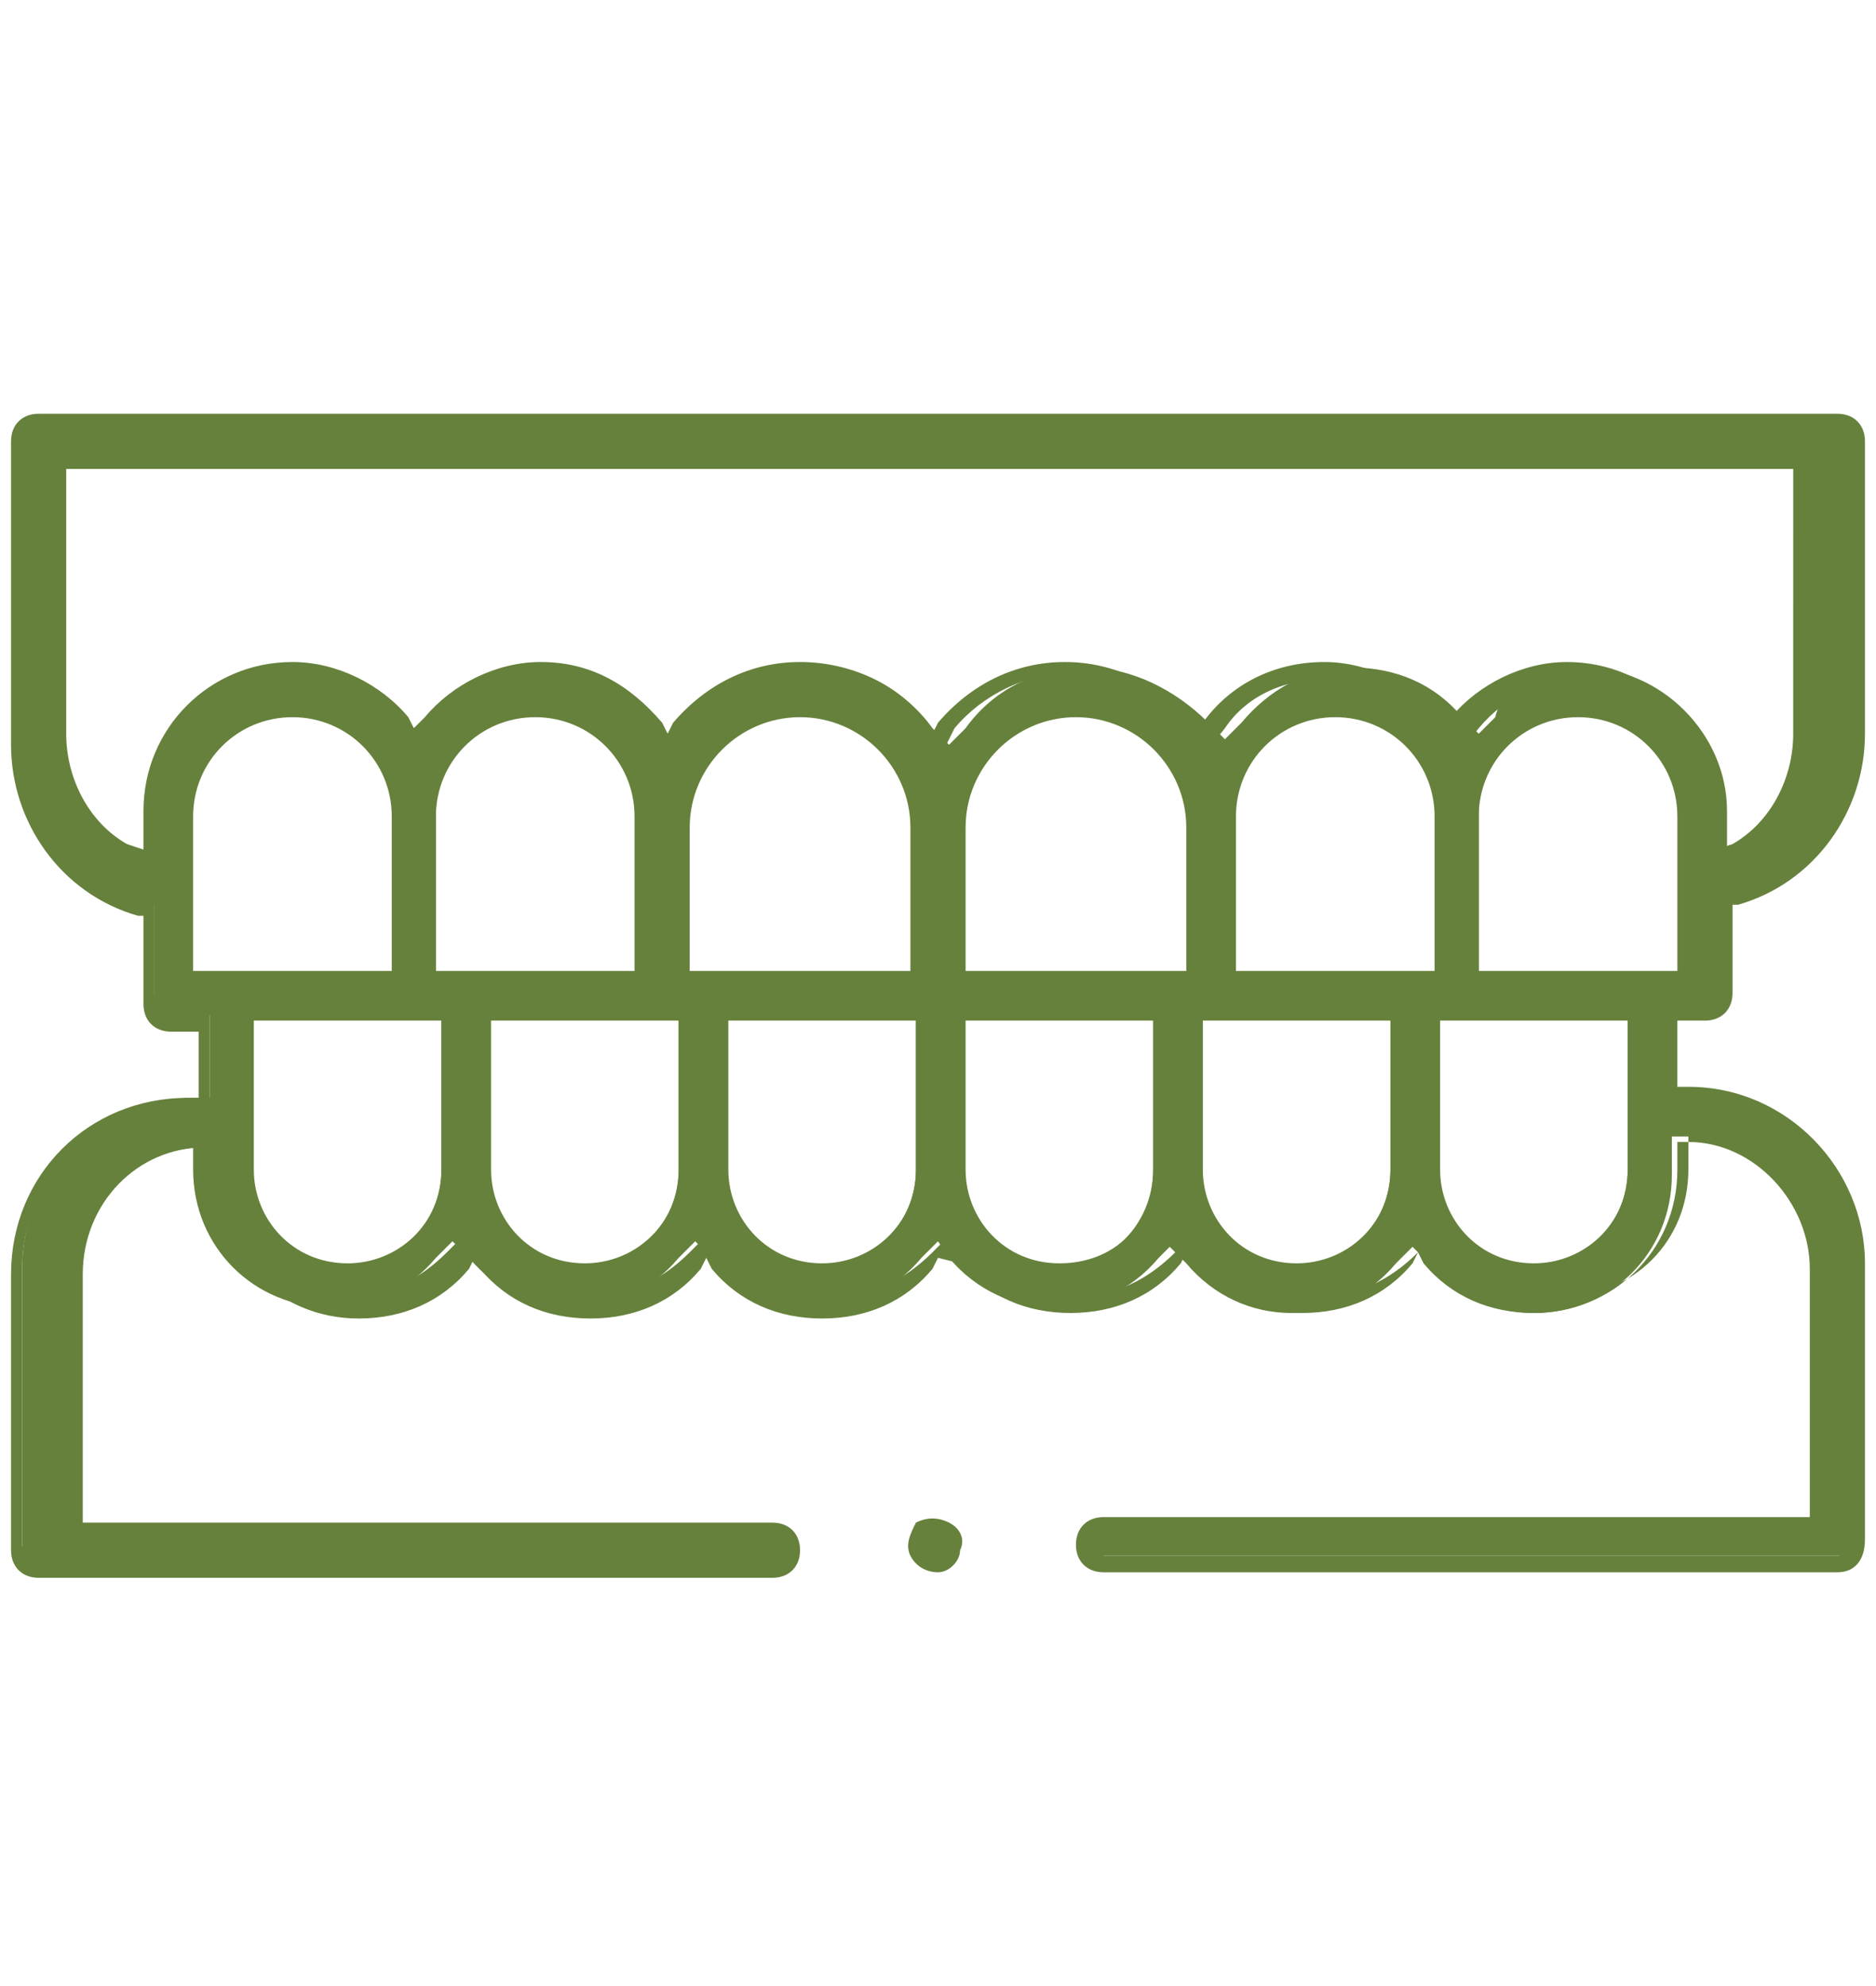 <?xml version="1.0" encoding="UTF-8"?>
<!-- Generator: Adobe Illustrator 25.2.3, SVG Export Plug-In . SVG Version: 6.00 Build 0)  -->
<svg xmlns="http://www.w3.org/2000/svg" xmlns:xlink="http://www.w3.org/1999/xlink" version="1.1" id="Layer_1" x="0px" y="0px" viewBox="0 0 34 36" style="enable-background:new 0 0 34 36;" xml:space="preserve">
<style type="text/css">
	.st0{fill:#66813C;}
</style>
<g>
	<g>
		<path class="st0" d="M20,28.3c-0.2,0-0.3-0.1-0.3-0.3c0-0.2,0.1-0.3,0.3-0.3h13V23c0-1.3-1.1-2.4-2.4-2.4l-0.3,0v0.7    c0,1.4-1.1,2.5-2.5,2.5c-0.7,0-1.4-0.3-1.9-0.9l-0.3-0.3l-0.3,0.3c-0.5,0.6-1.2,0.9-1.9,0.9c-0.7,0-1.4-0.3-1.9-0.9l-0.3-0.3    L21,22.8c-0.5,0.6-1.2,0.9-1.9,0.9c-0.7,0-1.4-0.3-1.9-0.9L17,22.5l-0.3,0.3c-0.5,0.6-1.2,0.9-1.9,0.9s-1.4-0.3-1.9-0.9l-0.3-0.3    l-0.3,0.3c-0.5,0.6-1.2,0.9-1.9,0.9c-0.7,0-1.4-0.3-1.9-0.9l-0.3-0.3l-0.3,0.3c-0.5,0.6-1.2,0.9-1.9,0.9c-1.4,0-2.5-1.1-2.5-2.5    v-0.7l-0.3,0C2.1,20.6,1,21.7,1,23v4.7h13c0.2,0,0.3,0.1,0.3,0.3c0,0.2-0.1,0.3-0.3,0.3H0.7c-0.2,0-0.3-0.1-0.3-0.3v-5    c0-1.7,1.4-3.1,3.1-3.1l0.3,0v-1.5H3.1c-0.2,0-0.3-0.1-0.3-0.3v-1.7l-0.2-0.1c-1.3-0.4-2.2-1.6-2.2-2.9V8c0-0.2,0.1-0.3,0.3-0.3    h32.6c0.2,0,0.3,0.1,0.3,0.3v5.3c0,1.3-0.9,2.5-2.2,2.9l-0.2,0.1V18c0,0.2-0.1,0.3-0.3,0.3l-0.7,0v1.5l0.3,0    c1.7,0,3.1,1.4,3.1,3.1v5c0,0.2-0.1,0.3-0.3,0.3H20z M21.6,21.2c0,1,0.8,1.8,1.8,1.8c1,0,1.8-0.8,1.8-1.8v-2.9h-3.6V21.2z     M17.3,21.2c0,1,0.8,1.8,1.8,1.8c1,0,1.8-0.8,1.8-1.8v-2.9h-3.6V21.2z M13,21.2c0,1,0.8,1.8,1.8,1.8s1.8-0.8,1.8-1.8v-2.9H13V21.2    z M8.7,21.2c0,1,0.8,1.8,1.8,1.8c1,0,1.8-0.8,1.8-1.8v-2.9H8.7V21.2z M4.4,21.2c0,1,0.8,1.8,1.8,1.8c1,0,1.8-0.8,1.8-1.8v-2.9H4.4    V21.2z M25.9,21.2c0,1,0.8,1.8,1.8,1.8c1,0,1.8-0.8,1.8-1.8l0-2.9h-3.6V21.2z M24.2,12.8c-1.1,0-1.9,0.9-1.9,1.9v3h3.8v-3    C26.1,13.7,25.3,12.8,24.2,12.8z M19.5,12.8c-1.2,0-2.1,1-2.1,2.1v2.8h4.3v-2.8C21.6,13.8,20.7,12.8,19.5,12.8z M14.5,12.8    c-1.2,0-2.1,1-2.1,2.1v2.8h4.3v-2.8C16.7,13.8,15.7,12.8,14.5,12.8z M9.8,12.8c-1.1,0-1.9,0.9-1.9,1.9v3h3.8v-3    C11.7,13.7,10.9,12.8,9.8,12.8z M5.3,12.8c-1.1,0-1.9,0.9-1.9,1.9v3h3.8v-3C7.2,13.7,6.4,12.8,5.3,12.8z M28.7,12.8    c-1.1,0-1.9,0.9-1.9,1.9l0,3h3.8v-3C30.6,13.7,29.7,12.8,28.7,12.8z M28.7,12.1c1.4,0,2.6,1.2,2.6,2.6v1l0.5-0.3    c0.8-0.4,1.2-1.2,1.2-2.1v-5H1v5c0,0.9,0.5,1.7,1.2,2.1l0.5,0.3v-1c0-1.4,1.2-2.6,2.6-2.6c0.8,0,1.5,0.3,2,0.9l0.3,0.3l0.3-0.3    c0.5-0.6,1.2-0.9,2-0.9c0.8,0,1.6,0.4,2,1l0.3,0.3l0.3-0.3c0.5-0.6,1.3-1,2.2-1c0.9,0,1.7,0.4,2.2,1.1l0.3,0.3l0.3-0.3    c0.5-0.7,1.3-1.1,2.2-1.1c0.8,0,1.6,0.4,2.2,1l0.3,0.3l0.3-0.3c0.5-0.6,1.2-1,2-1c0.8,0,1.5,0.3,2,0.9l0.3,0.3l0.3-0.3    C27.2,12.5,27.9,12.1,28.7,12.1z"></path>
		<path class="st0" d="M33.3,28.5H20c-0.3,0-0.5-0.2-0.5-0.5c0-0.3,0.2-0.5,0.5-0.5h12.8V23c0-1.2-1-2.3-2.2-2.3l-0.2,0v0.5    c0,1.5-1.2,2.6-2.6,2.6c-0.8,0-1.5-0.3-2-0.9l-0.1-0.2l-0.1,0.2c-0.5,0.6-1.2,0.9-2,0.9c-0.8,0-1.5-0.3-2-0.9l-0.1-0.2l-0.1,0.2    c-0.5,0.6-1.2,0.9-2,0.9c-0.8,0-1.5-0.3-2-0.9L17,22.8l-0.1,0.2c-0.5,0.6-1.2,0.9-2,0.9s-1.5-0.3-2-0.9l-0.1-0.2l-0.1,0.2    c-0.5,0.6-1.2,0.9-2,0.9c-0.8,0-1.5-0.3-2-0.9l-0.1-0.2l-0.1,0.2c-0.5,0.6-1.2,0.9-2,0.9c-1.5,0-2.6-1.2-2.6-2.6v-0.5l-0.2,0    c-1.2,0-2.2,1-2.2,2.3v4.5H14c0.3,0,0.5,0.2,0.5,0.5c0,0.3-0.2,0.5-0.5,0.5H0.7c-0.3,0-0.5-0.2-0.5-0.5v-5c0-1.8,1.4-3.2,3.2-3.2    l0.2,0v-1.2H3.1c-0.3,0-0.5-0.2-0.5-0.5v-1.6l-0.1,0c-1.4-0.4-2.3-1.7-2.3-3.1V8c0-0.3,0.2-0.5,0.5-0.5h32.6    c0.3,0,0.5,0.2,0.5,0.5v5.3c0,1.4-0.9,2.7-2.3,3.1l-0.1,0V18c0,0.3-0.2,0.5-0.5,0.5l-0.5,0v1.2l0.2,0c1.8,0,3.2,1.5,3.2,3.2v5    C33.8,28.3,33.6,28.5,33.3,28.5z M20,27.8c-0.1,0-0.2,0.1-0.2,0.2c0,0.1,0.1,0.2,0.2,0.2h13.3c0.1,0,0.2-0.1,0.2-0.2v-5    c0-1.6-1.3-2.9-2.9-2.9l-0.5,0v-1.9l0.8,0c0.1,0,0.2-0.1,0.2-0.2v-1.8l0.3-0.1c1.2-0.4,2-1.5,2-2.8V8c0-0.1-0.1-0.2-0.2-0.2H0.7    C0.6,7.8,0.5,7.9,0.5,8v5.3c0,1.3,0.8,2.4,2,2.8l0.3,0.1V18c0,0.1,0.1,0.2,0.2,0.2h0.8v1.9l-0.5,0c-1.6,0-2.9,1.3-2.9,2.9v5    c0,0.1,0.1,0.2,0.2,0.2H14c0.1,0,0.2-0.1,0.2-0.2c0-0.1-0.1-0.2-0.2-0.2H0.9V23c0-1.4,1.2-2.6,2.6-2.6l0.5,0v0.8    c0,1.3,1,2.3,2.3,2.3c0.7,0,1.3-0.3,1.8-0.8l0.4-0.4l0.4,0.4c0.4,0.5,1.1,0.8,1.8,0.8c0.7,0,1.3-0.3,1.8-0.8l0.4-0.4l0.4,0.4    c0.4,0.5,1.1,0.8,1.8,0.8s1.3-0.3,1.8-0.8l0.4-0.4l0.4,0.4c0.4,0.5,1.1,0.8,1.8,0.8c0.7,0,1.3-0.3,1.8-0.8l0.4-0.4l0.4,0.4    c0.4,0.5,1.1,0.8,1.8,0.8c0.7,0,1.3-0.3,1.8-0.8l0.4-0.4l0.4,0.4c0.4,0.5,1.1,0.8,1.8,0.8c1.3,0,2.3-1,2.3-2.3v-0.8l0.5,0    c1.4,0,2.6,1.2,2.6,2.6v4.8H20z M23.5,23.2c-1.1,0-2-0.9-2-2v-3h4v3C25.4,22.3,24.5,23.2,23.5,23.2z M21.8,18.5v2.7    c0,0.9,0.7,1.7,1.7,1.7c0.9,0,1.7-0.7,1.7-1.7v-2.7H21.8z M19.2,23.2c-1.1,0-2-0.9-2-2v-3h4v3C21.1,22.3,20.2,23.2,19.2,23.2z     M17.5,18.5v2.7c0,0.9,0.7,1.7,1.7,1.7s1.7-0.7,1.7-1.7v-2.7H17.5z M14.8,23.2c-1.1,0-2-0.9-2-2v-3h4v3    C16.8,22.3,15.9,23.2,14.8,23.2z M13.2,18.5v2.7c0,0.9,0.7,1.7,1.7,1.7c0.9,0,1.7-0.7,1.7-1.7v-2.7H13.2z M10.5,23.2    c-1.1,0-2-0.9-2-2v-3h4v3C12.5,22.3,11.6,23.2,10.5,23.2z M8.9,18.5v2.7c0,0.9,0.7,1.7,1.7,1.7c0.9,0,1.7-0.7,1.7-1.7v-2.7H8.9z     M6.2,23.2c-1.1,0-2-0.9-2-2v-3h4v3C8.2,22.3,7.3,23.2,6.2,23.2z M4.6,18.5v2.7c0,0.9,0.7,1.7,1.7,1.7c0.9,0,1.7-0.7,1.7-1.7v-2.7    H4.6z M27.8,23.2c-1.1,0-2-0.9-2-2v-3h4l0,3C29.7,22.3,28.8,23.2,27.8,23.2z M26.1,18.5v2.7c0,0.9,0.7,1.7,1.7,1.7    c0.9,0,1.7-0.7,1.7-1.7l0-2.7H26.1z M30.8,17.9h-4.1v-3.2c0-1.1,0.9-2.1,2.1-2.1c1.1,0,2.1,0.9,2.1,2.1V17.9z M26.9,17.6h3.5v-2.8    c0-1-0.8-1.8-1.8-1.8c-1,0-1.8,0.8-1.8,1.8V17.6z M26.3,17.9h-4.1v-3.2c0-1.1,0.9-2.1,2.1-2.1c1.1,0,2.1,0.9,2.1,2.1V17.9z     M22.5,17.6H26v-2.8c0-1-0.8-1.8-1.8-1.8c-1,0-1.8,0.8-1.8,1.8V17.6z M21.8,17.9h-4.6v-2.9c0-1.3,1-2.3,2.3-2.3s2.3,1,2.3,2.3    V17.9z M17.5,17.6h4v-2.6c0-1.1-0.9-2-2-2s-2,0.9-2,2V17.6z M16.8,17.9h-4.6v-2.9c0-1.3,1-2.3,2.3-2.3c1.3,0,2.3,1,2.3,2.3V17.9z     M12.5,17.6h4v-2.6c0-1.1-0.9-2-2-2c-1.1,0-2,0.9-2,2V17.6z M11.9,17.9H7.7v-3.2c0-1.1,0.9-2.1,2.1-2.1c1.1,0,2.1,0.9,2.1,2.1    V17.9z M8,17.6h3.5v-2.8c0-1-0.8-1.8-1.8-1.8c-1,0-1.8,0.8-1.8,1.8V17.6z M7.4,17.9H3.2v-3.2c0-1.1,0.9-2.1,2.1-2.1    c1.1,0,2.1,0.9,2.1,2.1V17.9z M3.6,17.6h3.5v-2.8c0-1-0.8-1.8-1.8-1.8c-1,0-1.8,0.8-1.8,1.8V17.6z M31.1,16v-1.3    c0-1.3-1.1-2.4-2.4-2.4c-0.7,0-1.4,0.3-1.9,0.9l-0.4,0.5l-0.4-0.5c-0.5-0.6-1.1-0.9-1.9-0.9c-0.8,0-1.5,0.3-1.9,0.9l-0.4,0.5    l-0.4-0.5c-0.5-0.6-1.3-1-2-1c-0.8,0-1.6,0.4-2.1,1L17,13.8l-0.4-0.5c-0.5-0.7-1.3-1-2.1-1c-0.8,0-1.5,0.4-2,1l-0.4,0.5l-0.4-0.5    c-0.5-0.6-1.2-0.9-1.9-0.9c-0.7,0-1.4,0.3-1.9,0.9l-0.4,0.5l-0.4-0.5c-0.5-0.6-1.1-0.9-1.9-0.9c-1.3,0-2.4,1.1-2.4,2.4V16    l-0.7-0.4c-0.8-0.5-1.3-1.3-1.3-2.2V8.2h32.3v5.2c0,0.9-0.5,1.8-1.3,2.2L31.1,16z M1.2,8.5v4.8c0,0.8,0.4,1.6,1.1,2l0.3,0.1v-0.7    c0-1.5,1.2-2.7,2.7-2.7c0.8,0,1.6,0.4,2.1,1l0.1,0.2L7.7,13c0.5-0.6,1.3-1,2.1-1c0.9,0,1.6,0.4,2.2,1.1l0.1,0.2l0.1-0.2    c0.6-0.7,1.4-1.1,2.3-1.1c0.9,0,1.8,0.4,2.3,1.1l0.1,0.2l0.1-0.2c0.6-0.7,1.4-1.1,2.3-1.1c0.9,0,1.7,0.4,2.3,1.1l0.1,0.2l0.1-0.2    c0.5-0.7,1.3-1.1,2.2-1.1c0.8,0,1.6,0.4,2.1,1l0.1,0.2l0.1-0.2c0.5-0.6,1.3-1,2.1-1c1.5,0,2.7,1.2,2.7,2.7v0.7l0.3-0.1    c0.7-0.4,1.1-1.2,1.1-2V8.5H1.2z"></path>
	</g>
	<g>
		<path class="st0" d="M17,28.3c-0.1,0-0.3-0.1-0.3-0.2c0-0.1,0-0.3,0.1-0.4c0.1,0,0.1-0.1,0.2-0.1c0.1,0,0.1,0,0.2,0    c0.1,0.1,0.2,0.2,0.2,0.3C17.3,28.2,17.2,28.3,17,28.3z"></path>
		<path class="st0" d="M17,28.5c-0.2,0-0.4-0.1-0.5-0.3c-0.1-0.2,0-0.4,0.1-0.6c0.2-0.1,0.4-0.1,0.6,0c0.2,0.1,0.3,0.3,0.2,0.5    C17.4,28.3,17.2,28.5,17,28.5z M17,27.8c0,0-0.1,0-0.1,0c-0.1,0-0.1,0.1-0.1,0.2c0,0.1,0.1,0.1,0.2,0.1c0.1,0,0.2-0.1,0.2-0.1    C17.2,28,17.2,27.9,17,27.8C17.1,27.8,17,27.8,17,27.8z"></path>
	</g>
</g>
</svg>
